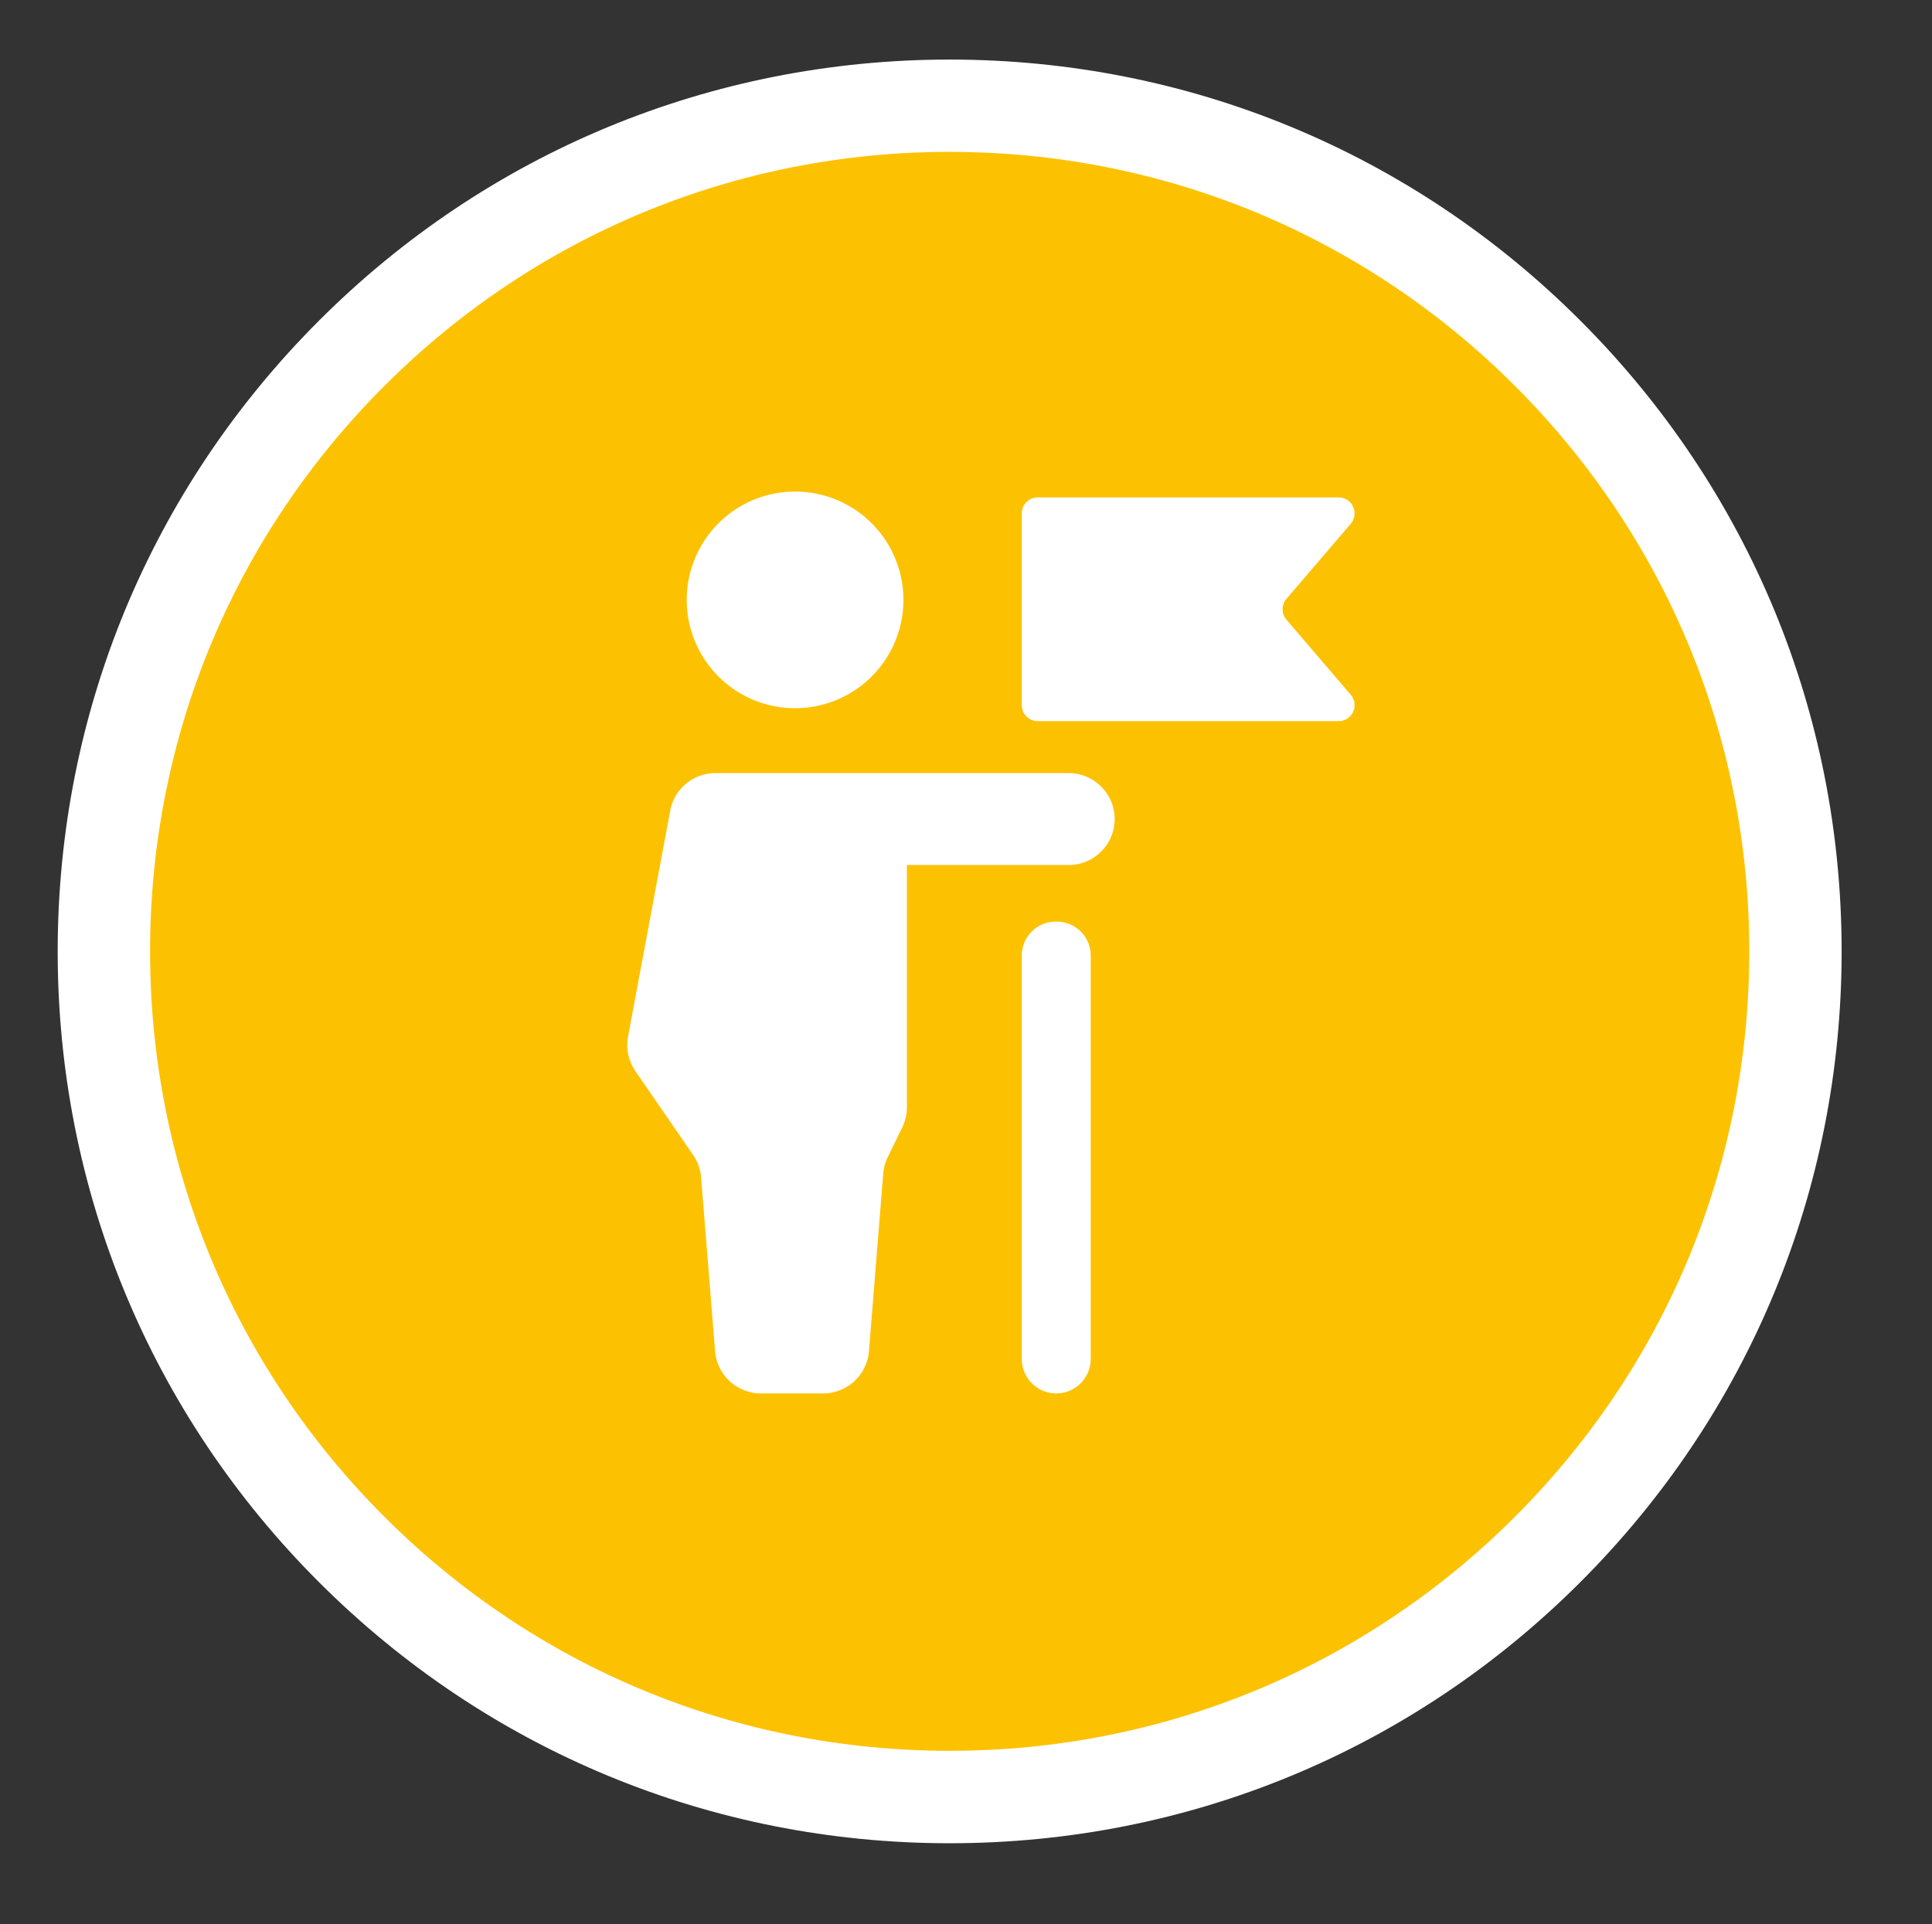 <svg id="value-commitment" xmlns="http://www.w3.org/2000/svg" viewBox="0 0 1028.09 1024.12"><rect x="0" y="0" width="1028.09" height="1024.12" fill="#333333" stroke="none"/><defs><style>.cls-1{fill:#fcc201;}.cls-2{fill:#fff;}</style></defs><circle class="cls-1" cx="505.36" cy="506.32" r="450.09"/><path class="cls-2" d="M505.36,981c-126.8,0-246-49.37-335.66-139s-139-208.86-139-335.65,49.39-246,139-335.65,208.86-139,335.66-139S751.36,81,841,170.67s139,208.85,139,335.65S930.66,752.32,841,842h0C751.36,931.64,632.15,981,505.36,981Zm0-900.18c-113.66,0-220.51,44.25-300.87,124.62S79.86,392.66,79.86,506.32s44.27,220.5,124.63,300.87S391.7,931.81,505.36,931.81s220.5-44.26,300.86-124.62h0C886.58,726.82,930.86,620,930.86,506.32s-44.28-220.5-124.64-300.87S619,80.83,505.36,80.83Z"/><path class="cls-2" d="M561.76,490.5h-.52a18.08,18.08,0,0,0-17.51,18.07V723.25a18.34,18.34,0,1,0,36.68,0V508.57A18.08,18.08,0,0,0,561.76,490.5Zm122.8-160.7a8.48,8.48,0,0,1,0-11.07l34.25-40a8.51,8.51,0,0,0-6.46-14H552.23a8.51,8.51,0,0,0-8.5,8.51V375.3a8.5,8.5,0,0,0,8.5,8.5H712.35a8.5,8.5,0,0,0,6.46-14Z"/><path class="cls-2" d="M423.08,376.92a57.65,57.65,0,1,0-57.64-57.65A57.65,57.65,0,0,0,423.08,376.92Zm145.1,34.54H380.65a24.47,24.47,0,0,0-24,20L334.21,551.72a24.53,24.53,0,0,0,3.9,18.34l30.73,44.64a24.51,24.51,0,0,1,4.24,11.9l7.44,92.5a24.45,24.45,0,0,0,24.38,22.49H438A24.47,24.47,0,0,0,462.4,719.1l7.6-94.44a24.29,24.29,0,0,1,2.37-8.71l7.77-16a24.39,24.39,0,0,0,2.45-10.67V460.37h85.59a24.46,24.46,0,1,0,0-48.91Z"/></svg>